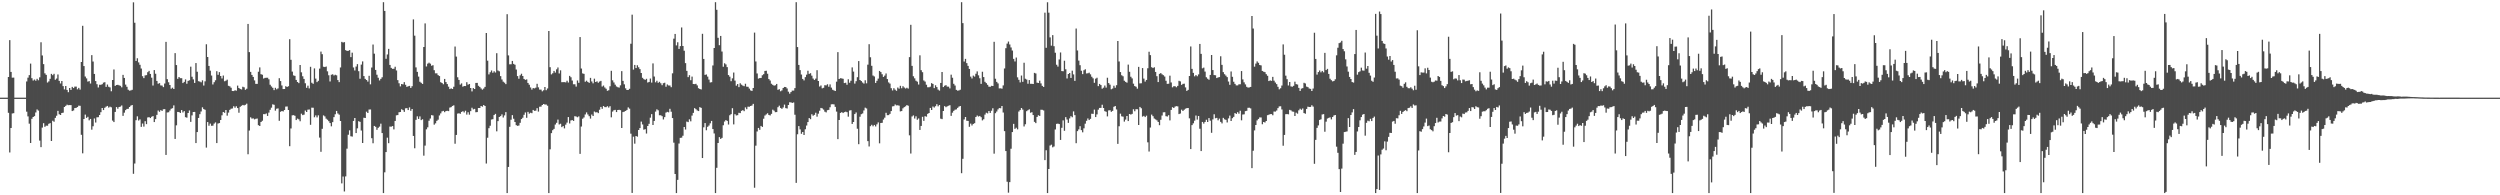 <?xml version="1.0" encoding="UTF-8"?>
<svg xmlns="http://www.w3.org/2000/svg" width="1920" height="150">
  <path d="M0 74.999h1v1.000H0zM1 74.998h1v1.000H1zM2 74.999h1v1.000H2zM3 74.998h1v1.000H3zM4 74.999h1v1.000H4zM5 74.999h1v1.000H5zM6 59.111h1v27.514H6zM7 30.842h1v86.228H7zM8 55.238h1v43.063H8zM9 59.632h1v27.494H9zM10 59.573h1v27.379H10zM11 75.000h1v1.000H11zM12 75.000h1v1.000H12zM13 75.000h1v1.000H13zM14 75.000h1v1.000H14zM15 75.000h1v1.000H15zM16 75.000h1v1.000H16zM17 75.000h1v1.000H17zM18 75.000h1v1.000H18zM19 75.000h1v1.000H19zM20 62.547h1v23.234H20zM21 59.653h1v29.736H21zM22 57.704h1v37.255H22zM23 48.838h1v60.971H23zM24 60.051h1v31.169H24zM25 61.834h1v28.014H25zM26 61.074h1v28.129H26zM27 62.015h1v24.368H27zM28 60.526h1v23.539H28zM29 61.658h1v23.293H29zM30 59.385h1v48.578H30zM31 32.440h1v80.565H31zM32 42.599h1v55.419H32zM33 49.260h1v45.350H33zM34 56.298h1v41.106H34zM35 57.510h1v38.995H35zM36 63.395h1v33.163H36zM37 62.517h1v32.558H37zM38 60.497h1v34.057H38zM39 56.732h1v51.545H39zM40 57.749h1v34.958H40zM41 56.665h1v36.828H41zM42 61.244h1v29.285H42zM43 60.330h1v28.552H43zM44 57.213h1v27.957H44zM45 62.119h1v25.656H45zM46 64.082h1v24.232H46zM47 62.202h1v24.572H47zM48 66.139h1v20.399H48zM49 68.662h1v13.518H49zM50 66.054h1v15.264H50zM51 69.063h1v11.308H51zM52 70.792h1v10.021H52zM53 67.597h1v13.111H53zM54 69.057h1v11.668H54zM55 66.719h1v18.588H55zM56 67.623h1v17.209H56zM57 66.529h1v16.452H57zM58 66.502h1v16.357H58zM59 68.605h1v13.644H59zM60 67.497h1v13.653H60zM61 68.795h1v12.452H61zM62 47.613h1v55.920H62zM63 19.838h1v97.902H63zM64 50.763h1v40.623H64zM65 58.798h1v29.232H65zM66 60.218h1v30.283H66zM67 62.646h1v27.047H67zM68 62.311h1v30.095H68zM69 64.139h1v27.190H69zM70 42.352h1v57.248H70zM71 47.258h1v49.704H71zM72 56.759h1v34.235H72zM73 62.243h1v31.876H73zM74 64.673h1v25.416H74zM75 67.175h1v22.839H75zM76 65.083h1v23.247H76zM77 65.102h1v21.043H77zM78 64.643h1v18.303H78zM79 63.459h1v21.064H79zM80 63.141h1v19.672H80zM81 66.696h1v15.217H81zM82 64.941h1v16.412H82zM83 66.614h1v16.036H83zM84 67.130h1v14.799H84zM85 70.096h1v12.337H85zM86 61.435h1v31.195H86zM87 53.362h1v40.402H87zM88 65.943h1v20.008H88zM89 65.278h1v16.951H89zM90 65.114h1v18.381H90zM91 65.557h1v16.605H91zM92 65.872h1v15.987H92zM93 67.064h1v13.947H93zM94 57.511h1v31.466H94zM95 59.858h1v26.671H95zM96 64.988h1v19.617H96zM97 66.642h1v17.025H97zM98 68.907h1v14.654H98zM99 69.658h1v12.519H99zM100 69.408h1v11.761H100zM101 68.961h1v11.677H101zM102 1.797h1v131.670H102zM103 17.461h1v108.112H103zM104 46.817h1v45.501H104zM105 44.768h1v44.589H105zM106 47.923h1v44.625H106zM107 49.766h1v41.923H107zM108 52.647h1v44.778H108zM109 58.497h1v36.366H109zM110 59.981h1v37.232H110zM111 57.885h1v35.219H111zM112 57.721h1v37.611H112zM113 55.442h1v34.748H113zM114 54.431h1v35.507H114zM115 56.805h1v33.865H115zM116 59.667h1v30.050H116zM117 65.668h1v23.472H117zM118 53.811h1v39.957H118zM119 56.623h1v34.889H119zM120 62.133h1v26.098H120zM121 64.320h1v20.553H121zM122 63.868h1v21.974H122zM123 65.566h1v19.020H123zM124 65.722h1v19.468H124zM125 66.918h1v16.987H125zM126 64.140h1v19.675H126zM127 32.171h1v86.799H127zM128 60.822h1v25.573H128zM129 63.170h1v23.027H129zM130 65.288h1v19.603H130zM131 68.121h1v15.401H131zM132 67.342h1v15.778H132zM133 68.350h1v12.606H133zM134 40.787h1v65.907H134zM135 49.965h1v46.312H135zM136 60.539h1v25.408H136zM137 59.137h1v26.914H137zM138 60.043h1v26.716H138zM139 60.056h1v24.466H139zM140 63.809h1v22.569H140zM141 62.874h1v22.489H141zM142 60.970h1v29.046H142zM143 64.296h1v26.078H143zM144 62.117h1v24.666H144zM145 61.623h1v23.215H145zM146 51.181h1v42.424H146zM147 58.914h1v29.700H147zM148 60.986h1v25.005H148zM149 63.710h1v22.229H149zM150 48.455h1v61.432H150zM151 55.074h1v46.367H151zM152 62.340h1v28.250H152zM153 62.684h1v25.030H153zM154 63.228h1v22.367H154zM155 61.694h1v20.736H155zM156 65.678h1v18.082H156zM157 62.473h1v21.854H157zM158 34.014h1v79.346H158zM159 43.778h1v49.970H159zM160 50.637h1v45.948H160zM161 54.282h1v40.657H161zM162 58.036h1v38.594H162zM163 64.846h1v31.667H163zM164 63.150h1v31.795H164zM165 61.625h1v32.352H165zM166 54.665h1v55.202H166zM167 57.470h1v37.381H167zM168 55.408h1v39.113H168zM169 58.377h1v33.791H169zM170 60.238h1v28.352H170zM171 57.989h1v28.025H171zM172 62.400h1v24.245H172zM173 61.955h1v22.523H173zM174 61.198h1v27.636H174zM175 65.888h1v20.582H175zM176 66.318h1v18.036H176zM177 67.388h1v16.131H177zM178 69.909h1v13.403H178zM179 69.953h1v11.656H179zM180 69.330h1v13.387H180zM181 69.656h1v11.959H181zM182 65.759h1v17.252H182zM183 67.574h1v19.028H183zM184 68.277h1v13.760H184zM185 68.690h1v12.569H185zM186 66.634h1v13.948H186zM187 67.059h1v13.905H187zM188 68.991h1v11.520H188zM189 68.154h1v11.473H189zM190 18.402h1v100.050H190zM191 40.025h1v60.246H191zM192 55.212h1v34.901H192zM193 57.548h1v33.520H193zM194 59.076h1v31.844H194zM195 61.740h1v29.976H195zM196 64.392h1v26.848H196zM197 64.398h1v26.652H197zM198 55.115h1v41.026H198zM199 51.739h1v45.031H199zM200 56.980h1v36.707H200zM201 57.413h1v35.286H201zM202 60.317h1v27.347H202zM203 59.815h1v27.868H203zM204 59.702h1v27.431H204zM205 59.718h1v29.296H205zM206 60.889h1v25.597H206zM207 65.053h1v19.252H207zM208 66.396h1v16.299H208zM209 67.455h1v12.656H209zM210 69.239h1v11.265H210zM211 67.431h1v17.546H211zM212 68.587h1v14.909H212zM213 67.900h1v15.369H213zM214 60.035h1v32.715H214zM215 62.261h1v23.600H215zM216 65.637h1v19.611H216zM217 68.378h1v17.246H217zM218 68.367h1v16.123H218zM219 66.185h1v15.707H219zM220 66.802h1v14.949H220zM221 66.192h1v18.280H221zM222 30.105h1v82.165H222zM223 45.914h1v52.749H223zM224 54.998h1v33.593H224zM225 57.925h1v30.477H225zM226 58.265h1v30.651H226zM227 61.403h1v30.815H227zM228 62.970h1v28.099H228zM229 63.868h1v27.778H229zM230 49.924h1v43.224H230zM231 55.569h1v31.722H231zM232 58.577h1v29.862H232zM233 60.610h1v27.471H233zM234 63.950h1v20.961H234zM235 67.416h1v18.607H235zM236 65.781h1v18.424H236zM237 67.873h1v16.179H237zM238 51.283h1v44.585H238zM239 63.521h1v19.182H239zM240 64.336h1v18.393H240zM241 52.534h1v37.552H241zM242 60.361h1v28.252H242zM243 63.102h1v27.051H243zM244 62.064h1v26.518H244zM245 52.679h1v52.973H245zM246 39.647h1v76.925H246zM247 41.626h1v57.282H247zM248 51.264h1v37.376H248zM249 51.532h1v37.843H249zM250 51.102h1v40.024H250zM251 54.786h1v37.170H251zM252 57.796h1v35.282H252zM253 62.580h1v31.923H253zM254 57.393h1v39.605H254zM255 57.034h1v36.754H255zM256 57.946h1v32.000H256zM257 57.411h1v30.320H257zM258 57.864h1v27.345H258zM259 61.512h1v25.637H259zM260 63.058h1v24.995H260zM261 51.823h1v41.111H261zM262 32.169h1v108.665H262zM263 32.644h1v102.959H263zM264 32.333h1v114.734H264zM265 38.489h1v97.010H265zM266 39.128h1v75.026H266zM267 39.031h1v64.464H267zM268 38.517h1v61.595H268zM269 43.896h1v60.781H269zM270 40.469h1v64.433H270zM271 51.805h1v41.053H271zM272 54.137h1v36.495H272zM273 51.124h1v51.057H273zM274 49.249h1v49.298H274zM275 54.696h1v38.366H275zM276 60.466h1v33.122H276zM277 49.615h1v50.632H277zM278 47.144h1v62.658H278zM279 58.402h1v32.033H279zM280 60.567h1v30.066H280zM281 61.451h1v24.327H281zM282 62.660h1v24.117H282zM283 58.229h1v25.913H283zM284 64.748h1v19.310H284zM285 51.840h1v54.292H285zM286 34.224h1v75.806H286zM287 41.219h1v55.504H287zM288 53.706h1v43.655H288zM289 57.385h1v42.325H289zM290 59.703h1v38.425H290zM291 61.780h1v35.459H291zM292 60.564h1v34.400H292zM293 59.346h1v42.855H293zM294 1.710h1v146.577H294zM295 8.374h1v123.978H295zM296 45.179h1v71.622H296zM297 41.829h1v63.887H297zM298 37.523h1v72.461H298zM299 49.858h1v47.351H299zM300 52.109h1v45.166H300zM301 52.885h1v43.936H301zM302 52.767h1v46.629H302zM303 51.259h1v41.627H303zM304 54.124h1v34.452H304zM305 61.564h1v26.783H305zM306 63.973h1v22.246H306zM307 66.353h1v19.683H307zM308 64.513h1v19.428H308zM309 64.808h1v19.797H309zM310 63.093h1v22.816H310zM311 65.102h1v18.110H311zM312 66.695h1v16.363H312zM313 66.258h1v18.277H313zM314 65.963h1v16.515H314zM315 67.543h1v17.542H315zM316 66.177h1v17.514H316zM317 14.901h1v89.486H317zM318 27.376h1v86.469H318zM319 51.744h1v40.302H319zM320 55.201h1v34.168H320zM321 58.853h1v32.476H321zM322 62.753h1v26.659H322zM323 63.584h1v28.656H323zM324 64.474h1v27.099H324zM325 36.073h1v83.466H325zM326 17.949h1v93.887H326zM327 51.047h1v48.283H327zM328 48.891h1v48.900H328zM329 48.151h1v44.573H329zM330 48.918h1v42.104H330zM331 50.488h1v37.912H331zM332 50.090h1v38.583H332zM333 53.936h1v41.809H333zM334 56.326h1v38.418H334zM335 56.308h1v36.522H335zM336 57.701h1v34.188H336zM337 58.436h1v30.226H337zM338 63.107h1v23.992H338zM339 63.721h1v21.830H339zM340 64.707h1v20.442H340zM341 60.600h1v25.561H341zM342 63.003h1v22.308H342zM343 64.562h1v20.545H343zM344 66.582h1v18.793H344zM345 68.415h1v14.215H345zM346 67.836h1v14.423H346zM347 68.356h1v12.990H347zM348 66.604h1v14.269H348zM349 35.722h1v74.645H349zM350 43.459h1v60.148H350zM351 59.317h1v27.953H351zM352 61.409h1v25.598H352zM353 64.981h1v22.436H353zM354 64.053h1v21.912H354zM355 66.566h1v18.812H355zM356 66.045h1v20.305H356zM357 66.077h1v18.946H357zM358 63.107h1v24.903H358zM359 65.028h1v21.174H359zM360 64.535h1v23.522H360zM361 67.570h1v17.794H361zM362 70.215h1v12.501H362zM363 67.633h1v16.405H363zM364 68.331h1v15.266H364zM365 63.705h1v22.492H365zM366 63.653h1v22.419H366zM367 65.911h1v17.018H367zM368 66.744h1v16.188H368zM369 67.951h1v13.467H369zM370 68.868h1v13.054H370zM371 68.008h1v12.623H371zM372 66.728h1v14.700H372zM373 25.331h1v100.240H373zM374 46.586h1v59.182H374zM375 57.122h1v41.338H375zM376 55.512h1v41.047H376zM377 54.137h1v37.680H377zM378 55.861h1v35.700H378zM379 54.727h1v33.644H379zM380 55.708h1v31.736H380zM381 40.857h1v59.993H381zM382 54.180h1v38.871H382zM383 54.783h1v35.028H383zM384 58.481h1v30.711H384zM385 61.021h1v26.840H385zM386 62.701h1v27.549H386zM387 63.480h1v25.124H387zM388 64.602h1v21.526H388zM389 10.890h1v137.402H389zM390 42.555h1v85.628H390zM391 49.426h1v47.949H391zM392 49.343h1v42.602H392zM393 46.791h1v41.634H393zM394 49.035h1v42.133H394zM395 49.714h1v44.004H395zM396 53.404h1v42.757H396zM397 58.432h1v38.230H397zM398 60.479h1v35.949H398zM399 57.831h1v36.501H399zM400 56.646h1v34.774H400zM401 58.361h1v32.064H401zM402 60.615h1v27.537H402zM403 61.350h1v25.029H403zM404 60.958h1v29.519H404zM405 63.672h1v22.247H405zM406 65.055h1v22.240H406zM407 67.151h1v19.411H407zM408 68.817h1v18.137H408zM409 67.647h1v16.770H409zM410 67.902h1v17.262H410zM411 67.311h1v17.687H411zM412 64.354h1v18.724H412zM413 67.095h1v18.629H413zM414 68.824h1v13.136H414zM415 68.808h1v13.057H415zM416 70.151h1v10.498H416zM417 69.303h1v10.570H417zM418 66.799h1v13.478H418zM419 69.286h1v11.018H419zM420 67.926h1v13.281H420zM421 23.805h1v124.488H421zM422 51.590h1v63.113H422zM423 57.150h1v45.116H423zM424 56.276h1v43.708H424zM425 54.466h1v44.493H425zM426 55.770h1v39.891H426zM427 53.236h1v41.092H427zM428 51.804h1v40.043H428zM429 56.413h1v39.187H429zM430 54.007h1v41.030H430zM431 63.113h1v34.519H431zM432 63.088h1v33.718H432zM433 63.064h1v35.539H433zM434 63.280h1v32.488H434zM435 62.001h1v32.149H435zM436 63.408h1v26.483H436zM437 58.285h1v36.517H437zM438 59.361h1v33.158H438zM439 61.845h1v30.354H439zM440 64.693h1v28.193H440zM441 64.738h1v24.499H441zM442 66.531h1v22.985H442zM443 61.817h1v28.267H443zM444 63.602h1v25.802H444zM445 28.486h1v89.705H445zM446 52.659h1v44.517H446zM447 56.372h1v34.836H447zM448 56.712h1v33.505H448zM449 62.788h1v25.147H449zM450 61.953h1v24.366H450zM451 62.935h1v24.965H451zM452 63.621h1v25.638H452zM453 59.795h1v31.273H453zM454 62.547h1v25.438H454zM455 63.978h1v25.108H455zM456 60.405h1v25.268H456zM457 62.991h1v23.334H457zM458 62.455h1v23.730H458zM459 63.533h1v23.334H459zM460 62.612h1v21.679H460zM461 62.130h1v20.011H461zM462 66.432h1v17.134H462zM463 65.686h1v15.748H463zM464 67.188h1v15.105H464zM465 68.168h1v14.164H465zM466 69.745h1v11.798H466zM467 69.328h1v13.289H467zM468 66.258h1v15.289H468zM469 54.398h1v35.725H469zM470 61.690h1v24.010H470zM471 63.345h1v21.347H471zM472 65.012h1v19.357H472zM473 66.416h1v19.647H473zM474 66.964h1v17.529H474zM475 67.258h1v17.086H475zM476 65.557h1v19.091H476zM477 54.619h1v43.685H477zM478 62.107h1v23.953H478zM479 64.789h1v20.900H479zM480 67.827h1v17.362H480zM481 69.134h1v15.272H481zM482 69.078h1v13.397H482zM483 68.211h1v15.238H483zM484 33.574h1v69.100H484zM485 11.251h1v136.902H485zM486 53.462h1v51.473H486zM487 49.867h1v60.487H487zM488 52.280h1v52.165H488zM489 50.141h1v54.830H489zM490 51.666h1v48.171H490zM491 53.102h1v45.260H491zM492 56.069h1v37.329H492zM493 59.746h1v35.839H493zM494 60.790h1v38.785H494zM495 61.314h1v37.913H495zM496 60.507h1v42.029H496zM497 63.375h1v33.377H497zM498 62.940h1v32.133H498zM499 60.298h1v30.082H499zM500 63.423h1v24.243H500zM501 48.667h1v47.356H501zM502 58.768h1v34.128H502zM503 63.255h1v22.433H503zM504 62.006h1v21.951H504zM505 63.570h1v21.187H505zM506 62.844h1v25.661H506zM507 63.948h1v24.585H507zM508 65.439h1v23.798H508zM509 63.907h1v27.859H509zM510 63.552h1v26.415H510zM511 66.599h1v19.873H511zM512 64.886h1v21.007H512zM513 65.615h1v20.680H513zM514 65.680h1v17.893H514zM515 66.953h1v18.874H515zM516 56.325h1v34.372H516zM517 29.689h1v79.873H517zM518 26.041h1v107.610H518zM519 34.871h1v113.413H519zM520 32.483h1v105.632H520zM521 37.595h1v72.624H521zM522 35.422h1v70.477H522zM523 21.106h1v84.644H523zM524 35.347h1v68.890H524zM525 38.987h1v58.573H525zM526 48.493h1v50.978H526zM527 54.436h1v38.936H527zM528 59.230h1v34.577H528zM529 57.749h1v33.898H529zM530 61.585h1v31.574H530zM531 58.805h1v29.984H531zM532 64.520h1v22.147H532zM533 64.636h1v18.387H533zM534 64.367h1v19.489H534zM535 65.596h1v19.231H535zM536 67.729h1v17.581H536zM537 68.332h1v13.957H537zM538 68.707h1v14.132H538zM539 25.958h1v95.411H539zM540 45.260h1v52.545H540zM541 57.515h1v36.988H541zM542 57.214h1v42.820H542zM543 58.811h1v38.577H543zM544 61.113h1v35.301H544zM545 63.348h1v31.389H545zM546 63.110h1v29.778H546zM547 50.259h1v48.856H547zM548 36.850h1v65.660H548zM549 1.708h1v146.572H549zM550 7.550h1v121.336H550zM551 29.020h1v80.799H551zM552 34.713h1v70.627H552zM553 27.582h1v79.138H553zM554 39.583h1v66.297H554zM555 51.228h1v44.978H555zM556 48.607h1v44.744H556zM557 49.440h1v42.776H557zM558 51.542h1v41.316H558zM559 57.638h1v38.015H559zM560 58.867h1v29.675H560zM561 62.367h1v25.286H561zM562 60.161h1v22.916H562zM563 55.702h1v39.826H563zM564 61.895h1v25.825H564zM565 65.799h1v22.854H565zM566 64.544h1v23.923H566zM567 66.924h1v19.720H567zM568 63.955h1v22.922H568zM569 65.038h1v20.100H569zM570 65.751h1v18.842H570zM571 66.205h1v19.208H571zM572 64.299h1v18.185H572zM573 66.553h1v17.328H573zM574 66.639h1v15.272H574zM575 68.046h1v13.916H575zM576 69.438h1v11.952H576zM577 69.827h1v11.247H577zM578 67.578h1v12.175H578zM579 25.041h1v119.137H579zM580 47.191h1v64.705H580zM581 56.414h1v44.556H581zM582 60.361h1v37.901H582zM583 59.962h1v39.739H583zM584 59.834h1v36.867H584zM585 57.816h1v39.658H585zM586 57.002h1v34.162H586zM587 54.473h1v34.279H587zM588 54.321h1v33.544H588zM589 56.629h1v30.375H589zM590 60.724h1v27.553H590zM591 61.849h1v26.815H591zM592 64.300h1v23.167H592zM593 65.171h1v19.067H593zM594 65.798h1v19.193H594zM595 65.486h1v20.694H595zM596 64.454h1v21.602H596zM597 68.949h1v13.374H597zM598 68.513h1v12.652H598zM599 70.097h1v12.794H599zM600 69.406h1v14.192H600zM601 67.581h1v14.931H601zM602 66.742h1v13.572H602zM603 66.870h1v16.193H603zM604 67.954h1v15.405H604zM605 70.426h1v10.229H605zM606 71.944h1v6.574H606zM607 70.728h1v7.890H607zM608 69.601h1v9.472H608zM609 69.557h1v9.142H609zM610 67.664h1v20.470H610zM611 1.713h1v138.754H611zM612 36.160h1v66.961H612zM613 49.883h1v46.961H613zM614 53.837h1v45.526H614zM615 57.268h1v45.485H615zM616 60.618h1v40.744H616zM617 61.760h1v41.914H617zM618 59.237h1v40.019H618zM619 57.354h1v39.051H619zM620 54.311h1v39.454H620zM621 56.733h1v33.930H621zM622 56.200h1v35.325H622zM623 58.101h1v29.669H623zM624 60.321h1v28.574H624zM625 61.380h1v26.817H625zM626 60.347h1v26.215H626zM627 53.924h1v35.673H627zM628 62.186h1v25.090H628zM629 66.474h1v18.548H629zM630 65.636h1v17.235H630zM631 67.832h1v15.426H631zM632 67.407h1v16.784H632zM633 65.414h1v20.348H633zM634 65.577h1v20.730H634zM635 64.735h1v19.916H635zM636 66.624h1v17.759H636zM637 64.814h1v17.584H637zM638 67.286h1v12.837H638zM639 68.907h1v11.141H639zM640 69.418h1v10.736H640zM641 69.912h1v12.163H641zM642 62.740h1v22.952H642zM643 40.048h1v66.830H643zM644 60.697h1v31.462H644zM645 60.082h1v26.667H645zM646 60.191h1v25.919H646zM647 60.515h1v26.311H647zM648 63.778h1v22.350H648zM649 63.564h1v22.197H649zM650 65.092h1v21.088H650zM651 60.862h1v28.730H651zM652 63.517h1v21.378H652zM653 62.010h1v22.642H653zM654 51.756h1v43.434H654zM655 54.989h1v38.693H655zM656 64.206h1v23.414H656zM657 62.345h1v24.043H657zM658 59.273h1v39.604H658zM659 46.924h1v63.803H659zM660 61.454h1v28.187H660zM661 62.283h1v25.440H661zM662 63.364h1v23.759H662zM663 64.186h1v20.671H663zM664 61.627h1v21.076H664zM665 64.013h1v19.283H665zM666 49.689h1v58.696H666zM667 33.929h1v78.568H667zM668 43.958h1v52.979H668zM669 50.545h1v45.301H669zM670 58.025h1v39.015H670zM671 58.742h1v37.230H671zM672 63.679h1v33.432H672zM673 62.078h1v33.425H673zM674 60.341h1v33.670H674zM675 54.481h1v55.592H675zM676 55.353h1v39.118H676zM677 57.053h1v37.233H677zM678 59.106h1v32.699H678zM679 58.045h1v32.348H679zM680 56.440h1v30.202H680zM681 60.725h1v27.729H681zM682 63.304h1v25.109H682zM683 64.230h1v23.213H683zM684 67.758h1v17.557H684zM685 69.494h1v12.245H685zM686 67.745h1v13.777H686zM687 68.888h1v11.316H687zM688 69.719h1v11.235H688zM689 67.251h1v13.579H689zM690 68.116h1v13.022H690zM691 65.915h1v19.633H691zM692 67.771h1v17.520H692zM693 66.215h1v16.984H693zM694 67.217h1v15.052H694zM695 68.002h1v13.664H695zM696 67.365h1v13.350H696zM697 68.070h1v13.117H697zM698 43.879h1v60.046H698zM699 19.059h1v98.881H699zM700 50.608h1v38.819H700zM701 58.594h1v30.016H701zM702 60.136h1v30.901H702zM703 61.982h1v27.356H703zM704 62.713h1v29.240H704zM705 64.901h1v26.083H705zM706 42.491h1v57.302H706zM707 53.921h1v42.778H707zM708 55.424h1v34.267H708zM709 61.804h1v30.999H709zM710 62.689h1v26.570H710zM711 65.058h1v24.555H711zM712 67.002h1v20.453H712zM713 67.014h1v19.781H713zM714 66.545h1v16.339H714zM715 63.859h1v20.643H715zM716 64.485h1v17.355H716zM717 67.669h1v14.917H717zM718 65.507h1v16.066H718zM719 66.888h1v13.114H719zM720 68.800h1v12.871H720zM721 69.572h1v11.067H721zM722 63.707h1v27.452H722zM723 55.310h1v36.204H723zM724 66.860h1v18.403H724zM725 65.845h1v15.672H725zM726 65.382h1v16.963H726zM727 66.516h1v15.152H727zM728 66.555h1v14.625H728zM729 67.878h1v12.919H729zM730 57.339h1v31.643H730zM731 59.708h1v26.808H731zM732 64.347h1v20.824H732zM733 65.690h1v18.586H733zM734 69.020h1v15.012H734zM735 69.611h1v13.242H735zM736 69.442h1v12.427H736zM737 68.893h1v12.498H737zM738 1.714h1v131.281H738zM739 17.752h1v104.213H739zM740 47.249h1v44.485H740zM741 45.187h1v44.677H741zM742 48.473h1v44.238H742zM743 50.587h1v42.274H743zM744 52.952h1v44.408H744zM745 58.811h1v36.112H745zM746 60.249h1v36.112H746zM747 58.062h1v37.126H747zM748 58.813h1v35.803H748zM749 56.634h1v33.242H749zM750 54.835h1v33.884H750zM751 57.849h1v31.634H751zM752 60.128h1v28.928H752zM753 64.435h1v25.587H753zM754 55.092h1v37.366H754zM755 59.193h1v32.425H755zM756 62.832h1v25.162H756zM757 63.860h1v22.712H757zM758 65.130h1v21.967H758zM759 66.541h1v18.723H759zM760 66.638h1v20.082H760zM761 65.873h1v19.190H761zM762 66.025h1v17.110H762zM763 32.089h1v85.925H763zM764 60.456h1v26.469H764zM765 62.899h1v22.742H765zM766 64.025h1v19.983H766zM767 67.887h1v15.110H767zM768 67.835h1v15.315H768zM769 68.077h1v13.318H769zM770 65.571h1v20.868H770zM771 52.580h1v48.111H771zM772 37.037h1v78.998H772zM773 33.496h1v106.068H773zM774 31.909h1v116.047H774zM775 34.166h1v105.733H775zM776 36.450h1v77.755H776zM777 38.806h1v62.619H777zM778 45.217h1v49.926H778zM779 47.197h1v51.765H779zM780 44.203h1v53.890H780zM781 59.376h1v39.958H781zM782 61.272h1v24.389H782zM783 63.286h1v21.239H783zM784 58.030h1v24.896H784zM785 62.819h1v21.352H785zM786 48.190h1v48.940H786zM787 60.489h1v34.972H787zM788 61.065h1v24.351H788zM789 64.314h1v20.301H789zM790 61.514h1v22.459H790zM791 64.340h1v22.217H791zM792 64.366h1v21.786H792zM793 64.528h1v23.839H793zM794 55.973h1v37.624H794zM795 56.440h1v38.143H795zM796 63.479h1v26.301H796zM797 63.763h1v24.760H797zM798 61.976h1v27.078H798zM799 64.047h1v20.249H799zM800 65.955h1v18.351H800zM801 66.755h1v18.057H801zM802 9.726h1v113.273H802zM803 36.694h1v78.726H803zM804 1.718h1v146.556H804zM805 9.730h1v120.084H805zM806 28.717h1v83.057H806zM807 35.057h1v76.034H807zM808 26.959h1v86.171H808zM809 35.481h1v77.001H809zM810 40.503h1v58.924H810zM811 49.732h1v45.382H811zM812 51.140h1v43.803H812zM813 45.672h1v49.608H813zM814 40.276h1v67.198H814zM815 54.594h1v43.536H815zM816 54.720h1v37.765H816zM817 46.638h1v53.838H817zM818 53.189h1v36.791H818zM819 60.255h1v31.555H819zM820 56.831h1v37.537H820zM821 56.082h1v34.831H821zM822 59.878h1v29.341H822zM823 54.255h1v35.802H823zM824 57.146h1v28.402H824zM825 62.118h1v26.279H825zM826 21.899h1v88.056H826zM827 38.761h1v61.974H827zM828 46.530h1v52.830H828zM829 50.097h1v46.845H829zM830 54.304h1v45.626H830zM831 56.918h1v44.706H831zM832 53.954h1v44.580H832zM833 53.204h1v41.759H833zM834 56.414h1v36.364H834zM835 56.279h1v34.682H835zM836 55.810h1v36.404H836zM837 57.104h1v34.160H837zM838 58.909h1v28.415H838zM839 60.181h1v27.265H839zM840 63.615h1v20.546H840zM841 60.432h1v29.458H841zM842 59.684h1v28.189H842zM843 66.135h1v18.075H843zM844 64.436h1v18.453H844zM845 65.332h1v17.534H845zM846 68.083h1v12.366H846zM847 67.317h1v15.616H847zM848 65.695h1v19.681H848zM849 67.299h1v18.566H849zM850 59.720h1v29.686H850zM851 63.813h1v20.973H851zM852 65.037h1v19.613H852zM853 68.551h1v17.302H853zM854 67.977h1v17.173H854zM855 65.864h1v16.171H855zM856 67.385h1v14.022H856zM857 65.447h1v18.609H857zM858 31.466h1v79.022H858zM859 47.210h1v49.754H859zM860 55.322h1v31.987H860zM861 57.790h1v31.564H861zM862 58.564h1v31.045H862zM863 61.988h1v31.385H863zM864 62.885h1v28.972H864zM865 63.470h1v25.593H865zM866 49.605h1v43.388H866zM867 55.151h1v32.381H867zM868 58.921h1v29.091H868zM869 60.196h1v27.259H869zM870 64.278h1v19.620H870zM871 66.111h1v19.318H871zM872 66.636h1v17.235H872zM873 68.099h1v15.835H873zM874 51.356h1v44.630H874zM875 64.064h1v18.053H875zM876 63.932h1v19.210H876zM877 52.252h1v37.309H877zM878 60.390h1v28.579H878zM879 62.652h1v27.253H879zM880 61.380h1v27.450H880zM881 52.444h1v56.847H881zM882 39.732h1v76.661H882zM883 42.351h1v55.616H883zM884 51.628h1v36.391H884zM885 52.272h1v36.986H885zM886 51.658h1v39.374H886zM887 55.233h1v36.455H887zM888 58.508h1v33.922H888zM889 63.038h1v30.611H889zM890 56.741h1v39.406H890zM891 56.094h1v35.930H891zM892 57.080h1v31.631H892zM893 57.732h1v28.547H893zM894 58.778h1v27.398H894zM895 62.009h1v27.218H895zM896 64.415h1v25.080H896zM897 64.312h1v24.169H897zM898 58.112h1v34.340H898zM899 63.317h1v21.094H899zM900 67.073h1v15.251H900zM901 66.226h1v16.717H901zM902 66.251h1v15.613H902zM903 67.041h1v14.470H903zM904 65.933h1v15.788H904zM905 62.071h1v25.558H905zM906 62.526h1v24.662H906zM907 65.180h1v19.042H907zM908 64.420h1v20.812H908zM909 64.253h1v20.024H909zM910 67.131h1v16.343H910zM911 69.861h1v13.186H911zM912 69.034h1v13.924H912zM913 58.345h1v32.540H913zM914 35.683h1v78.791H914zM915 52.887h1v43.214H915zM916 55.967h1v38.774H916zM917 58.633h1v34.064H917zM918 57.634h1v31.078H918zM919 58.572h1v33.271H919zM920 57.156h1v31.954H920zM921 33.723h1v65.142H921zM922 41.346h1v74.672H922zM923 52.492h1v41.175H923zM924 51.935h1v42.985H924zM925 55.006h1v38.655H925zM926 59.343h1v32.630H926zM927 60.455h1v33.260H927zM928 61.235h1v29.421H928zM929 57.527h1v35.168H929zM930 42.265h1v59.720H930zM931 53.796h1v37.905H931zM932 57.650h1v30.124H932zM933 57.800h1v33.034H933zM934 59.933h1v30.597H934zM935 59.432h1v32.975H935zM936 59.212h1v31.857H936zM937 43.206h1v50.398H937zM938 49.835h1v44.944H938zM939 55.402h1v35.144H939zM940 56.989h1v34.676H940zM941 58.087h1v33.958H941zM942 59.242h1v34.827H942zM943 62.642h1v28.281H943zM944 65.113h1v23.673H944zM945 54.894h1v38.019H945zM946 58.971h1v31.823H946zM947 62.780h1v26.956H947zM948 64.401h1v22.441H948zM949 65.590h1v21.935H949zM950 65.595h1v20.558H950zM951 64.775h1v22.529H951zM952 64.716h1v20.314H952zM953 54.583h1v37.832H953zM954 60.979h1v27.003H954zM955 63.236h1v24.590H955zM956 64.835h1v20.499H956zM957 66.655h1v18.428H957zM958 67.287h1v15.508H958zM959 67.109h1v15.612H959zM960 66.781h1v16.483H960zM961 12.289h1v116.825H961zM962 21.920h1v93.835H962zM963 51.217h1v48.923H963zM964 48.844h1v47.142H964zM965 47.153h1v45.303H965zM966 48.253h1v43.080H966zM967 49.944h1v40.238H967zM968 50.217h1v40.012H968zM969 54.455h1v40.977H969zM970 55.034h1v38.675H970zM971 55.388h1v38.712H971zM972 56.987h1v35.921H972zM973 58.238h1v30.233H973zM974 62.275h1v25.864H974zM975 61.730h1v25.920H975zM976 62.092h1v25.501H976zM977 59.056h1v29.447H977zM978 61.958h1v23.694H978zM979 63.392h1v22.311H979zM980 64.637h1v20.250H980zM981 66.661h1v16.393H981zM982 68.605h1v13.096H982zM983 67.810h1v13.804H983zM984 65.686h1v18.387H984zM985 34.103h1v77.842H985zM986 42.061h1v61.547H986zM987 58.118h1v29.565H987zM988 60.837h1v26.755H988zM989 65.659h1v22.131H989zM990 62.991h1v21.380H990zM991 66.342h1v18.425H991zM992 66.635h1v19.038H992zM993 65.918h1v19.894H993zM994 62.707h1v26.406H994zM995 64.610h1v21.935H995zM996 64.913h1v22.384H996zM997 67.499h1v17.215H997zM998 69.837h1v13.657H998zM999 68.021h1v16.325H999zM1000 67.703h1v15.607H1000zM1001 63.604h1v23.251H1001zM1002 64.083h1v23.266H1002zM1003 66.503h1v17.181H1003zM1004 66.926h1v14.983H1004zM1005 67.997h1v14.189H1005zM1006 68.258h1v13.842H1006zM1007 69.869h1v10.998H1007zM1008 68.014h1v13.869H1008zM1009 25.163h1v100.627H1009zM1010 45.267h1v62.161H1010zM1011 57.300h1v40.878H1011zM1012 55.349h1v40.932H1012zM1013 54.092h1v38.023H1013zM1014 55.536h1v36.096H1014zM1015 54.480h1v33.414H1015zM1016 55.538h1v32.116H1016zM1017 40.595h1v60.563H1017zM1018 53.827h1v39.609H1018zM1019 52.910h1v38.135H1019zM1020 56.766h1v33.757H1020zM1021 60.477h1v29.656H1021zM1022 61.571h1v30.134H1022zM1023 62.521h1v27.319H1023zM1024 62.157h1v26.495H1024zM1025 60.855h1v27.454H1025zM1026 42.472h1v70.187H1026zM1027 36.681h1v80.674H1027zM1028 33.122h1v96.796H1028zM1029 32.623h1v114.846H1029zM1030 31.339h1v98.148H1030zM1031 37.707h1v72.654H1031zM1032 39.378h1v62.069H1032zM1033 45.558h1v55.673H1033zM1034 51.043h1v49.865H1034zM1035 55.045h1v35.668H1035zM1036 59.077h1v38.444H1036zM1037 60.660h1v27.675H1037zM1038 63.037h1v23.301H1038zM1039 63.416h1v20.377H1039zM1040 41.539h1v77.379H1040zM1041 22.997h1v93.675H1041zM1042 57.355h1v43.594H1042zM1043 55.418h1v42.118H1043zM1044 54.790h1v37.647H1044zM1045 51.952h1v37.935H1045zM1046 54.099h1v33.974H1046zM1047 54.294h1v33.259H1047zM1048 40.335h1v63.848H1048zM1049 52.734h1v41.602H1049zM1050 50.707h1v41.979H1050zM1051 55.899h1v37.237H1051zM1052 58.052h1v33.191H1052zM1053 62.002h1v30.971H1053zM1054 62.837h1v27.731H1054zM1055 59.572h1v29.968H1055zM1056 10.640h1v137.630H1056zM1057 27.397h1v117.823H1057zM1058 37.242h1v82.210H1058zM1059 8.865h1v137.009H1059zM1060 10.821h1v107.744H1060zM1061 31.440h1v83.556H1061zM1062 33.350h1v80.732H1062zM1063 33.740h1v74.828H1063zM1064 37.198h1v78.206H1064zM1065 43.437h1v65.308H1065zM1066 45.833h1v59.283H1066zM1067 43.021h1v58.949H1067zM1068 47.259h1v54.895H1068zM1069 46.140h1v47.252H1069zM1070 49.855h1v43.025H1070zM1071 55.116h1v39.910H1071zM1072 60.272h1v30.494H1072zM1073 60.138h1v30.813H1073zM1074 61.132h1v27.415H1074zM1075 65.803h1v19.272H1075zM1076 66.205h1v21.286H1076zM1077 67.374h1v18.616H1077zM1078 64.374h1v20.757H1078zM1079 63.212h1v21.364H1079zM1080 66.660h1v18.735H1080zM1081 67.736h1v15.264H1081zM1082 67.794h1v14.963H1082zM1083 67.045h1v14.599H1083zM1084 68.079h1v14.801H1084zM1085 69.344h1v10.907H1085zM1086 65.853h1v15.216H1086zM1087 68.912h1v11.995H1087zM1088 23.221h1v125.070H1088zM1089 50.953h1v64.629H1089zM1090 57.663h1v43.123H1090zM1091 55.569h1v45.626H1091zM1092 55.747h1v43.423H1092zM1093 55.758h1v41.346H1093zM1094 52.462h1v41.712H1094zM1095 56.348h1v34.735H1095zM1096 51.996h1v44.861H1096zM1097 53.739h1v42.679H1097zM1098 59.602h1v39.660H1098zM1099 62.782h1v37.146H1099zM1100 63.195h1v37.683H1100zM1101 62.746h1v34.172H1101zM1102 61.784h1v32.751H1102zM1103 61.940h1v28.551H1103zM1104 58.388h1v35.645H1104zM1105 59.079h1v34.322H1105zM1106 62.126h1v31.204H1106zM1107 65.475h1v25.473H1107zM1108 66.141h1v22.966H1108zM1109 67.612h1v21.996H1109zM1110 66.292h1v21.247H1110zM1111 64.635h1v23.385H1111zM1112 28.230h1v88.730H1112zM1113 45.216h1v56.921H1113zM1114 55.180h1v39.228H1114zM1115 54.765h1v39.060H1115zM1116 60.868h1v29.116H1116zM1117 60.231h1v26.588H1117zM1118 60.387h1v28.392H1118zM1119 61.744h1v26.699H1119zM1120 57.632h1v35.411H1120zM1121 61.623h1v27.869H1121zM1122 63.811h1v26.310H1122zM1123 61.064h1v26.201H1123zM1124 61.181h1v26.399H1124zM1125 62.460h1v23.956H1125zM1126 62.170h1v24.082H1126zM1127 61.957h1v23.200H1127zM1128 61.655h1v21.329H1128zM1129 64.703h1v20.576H1129zM1130 64.501h1v17.787H1130zM1131 66.937h1v15.547H1131zM1132 68.883h1v14.816H1132zM1133 70.075h1v11.551H1133zM1134 69.426h1v12.920H1134zM1135 69.787h1v12.755H1135zM1136 55.514h1v35.675H1136zM1137 62.080h1v27.149H1137zM1138 64.213h1v21.559H1138zM1139 65.534h1v19.910H1139zM1140 67.261h1v18.196H1140zM1141 68.640h1v15.975H1141zM1142 67.342h1v16.210H1142zM1143 67.310h1v15.762H1143zM1144 55.070h1v42.490H1144zM1145 61.062h1v28.724H1145zM1146 65.407h1v20.456H1146zM1147 64.703h1v18.279H1147zM1148 68.728h1v15.759H1148zM1149 69.088h1v13.034H1149zM1150 67.736h1v14.799H1150zM1151 66.899h1v14.097H1151zM1152 10.391h1v137.779H1152zM1153 31.159h1v94.613H1153zM1154 55.758h1v54.528H1154zM1155 50.781h1v55.729H1155zM1156 50.285h1v54.054H1156zM1157 52.739h1v53.261H1157zM1158 51.743h1v46.601H1158zM1159 52.304h1v41.183H1159zM1160 54.757h1v38.554H1160zM1161 60.654h1v34.931H1161zM1162 60.432h1v39.169H1162zM1163 61.171h1v41.494H1163zM1164 61.749h1v34.738H1164zM1165 62.843h1v33.770H1165zM1166 60.765h1v34.755H1166zM1167 58.448h1v30.979H1167zM1168 54.020h1v39.049H1168zM1169 50.357h1v46.662H1169zM1170 59.363h1v26.813H1170zM1171 63.684h1v23.839H1171zM1172 62.336h1v24.377H1172zM1173 63.189h1v23.266H1173zM1174 65.735h1v19.911H1174zM1175 63.894h1v18.695H1175zM1176 63.480h1v26.917H1176zM1177 61.157h1v31.112H1177zM1178 65.268h1v21.036H1178zM1179 64.756h1v21.155H1179zM1180 64.158h1v23.353H1180zM1181 65.222h1v20.521H1181zM1182 65.720h1v15.541H1182zM1183 65.628h1v18.622H1183zM1184 41.759h1v66.084H1184zM1185 39.742h1v65.225H1185zM1186 64.764h1v17.828H1186zM1187 62.480h1v23.578H1187zM1188 62.727h1v23.300H1188zM1189 62.164h1v21.898H1189zM1190 64.862h1v19.408H1190zM1191 66.581h1v18.621H1191zM1192 61.940h1v26.509H1192zM1193 64.214h1v23.931H1193zM1194 61.880h1v23.333H1194zM1195 62.046h1v22.679H1195zM1196 52.037h1v43.765H1196zM1197 59.283h1v31.012H1197zM1198 64.527h1v22.632H1198zM1199 62.570h1v23.259H1199zM1200 47.466h1v63.707H1200zM1201 53.909h1v47.275H1201zM1202 62.159h1v27.764H1202zM1203 62.874h1v24.776H1203zM1204 63.624h1v21.271H1204zM1205 61.657h1v22.003H1205zM1206 64.879h1v18.531H1206zM1207 64.459h1v18.193H1207zM1208 33.669h1v78.990H1208zM1209 34.348h1v63.441H1209zM1210 49.940h1v46.516H1210zM1211 53.269h1v41.736H1211zM1212 57.972h1v38.847H1212zM1213 59.805h1v36.310H1213zM1214 63.050h1v33.558H1214zM1215 61.788h1v32.682H1215zM1216 56.228h1v52.901H1216zM1217 56.571h1v40.012H1217zM1218 57.788h1v35.024H1218zM1219 59.860h1v32.046H1219zM1220 61.493h1v27.690H1220zM1221 58.739h1v27.506H1221zM1222 62.982h1v22.790H1222zM1223 62.276h1v22.268H1223zM1224 63.885h1v25.122H1224zM1225 60.339h1v26.390H1225zM1226 65.838h1v16.834H1226zM1227 65.715h1v15.755H1227zM1228 69.958h1v11.558H1228zM1229 68.507h1v12.531H1229zM1230 69.976h1v11.248H1230zM1231 67.768h1v13.088H1231zM1232 66.280h1v16.272H1232zM1233 65.409h1v21.141H1233zM1234 67.356h1v16.016H1234zM1235 66.312h1v17.214H1235zM1236 66.501h1v15.871H1236zM1237 67.745h1v14.552H1237zM1238 69.364h1v12.483H1238zM1239 68.411h1v13.069H1239zM1240 18.840h1v99.088H1240zM1241 38.637h1v61.550H1241zM1242 55.685h1v34.216H1242zM1243 57.970h1v29.794H1243zM1244 60.164h1v30.676H1244zM1245 62.362h1v29.836H1245zM1246 62.838h1v28.017H1246zM1247 64.297h1v27.102H1247zM1248 17.976h1v101.897H1248zM1249 42.548h1v66.367H1249zM1250 50.430h1v48.979H1250zM1251 50.154h1v46.404H1251zM1252 48.860h1v43.019H1252zM1253 51.858h1v37.443H1253zM1254 49.381h1v41.264H1254zM1255 50.684h1v38.873H1255zM1256 53.537h1v42.124H1256zM1257 55.486h1v37.167H1257zM1258 55.740h1v36.971H1258zM1259 58.275h1v32.673H1259zM1260 62.790h1v24.931H1260zM1261 63.490h1v23.055H1261zM1262 63.336h1v23.076H1262zM1263 65.470h1v19.731H1263zM1264 61.213h1v25.471H1264zM1265 63.330h1v21.750H1265zM1266 64.487h1v21.036H1266zM1267 66.371h1v18.648H1267zM1268 68.605h1v13.400H1268zM1269 68.545h1v12.881H1269zM1270 67.317h1v13.283H1270zM1271 66.171h1v16.138H1271zM1272 35.488h1v74.323H1272zM1273 43.341h1v58.637H1273zM1274 58.355h1v29.824H1274zM1275 61.523h1v26.292H1275zM1276 65.566h1v21.722H1276zM1277 63.976h1v21.302H1277zM1278 66.612h1v18.342H1278zM1279 68.279h1v16.926H1279zM1280 65.438h1v19.838H1280zM1281 50.067h1v67.829H1281zM1282 29.234h1v91.887H1282zM1283 33.696h1v99.854H1283zM1284 30.453h1v117.819H1284zM1285 39.170h1v93.364H1285zM1286 35.853h1v74.368H1286zM1287 35.753h1v66.053H1287zM1288 45.590h1v52.119H1288zM1289 40.887h1v60.440H1289zM1290 50.350h1v45.641H1290zM1291 60.352h1v31.739H1291zM1292 63.138h1v25.574H1292zM1293 62.521h1v24.779H1293zM1294 61.157h1v20.995H1294zM1295 66.189h1v15.908H1295zM1296 28.706h1v95.265H1296zM1297 43.055h1v61.573H1297zM1298 56.821h1v44.518H1298zM1299 55.503h1v41.173H1299zM1300 52.693h1v39.584H1300zM1301 54.557h1v37.152H1301zM1302 52.622h1v35.620H1302zM1303 53.984h1v34.131H1303zM1304 41.250h1v59.419H1304zM1305 54.359h1v38.090H1305zM1306 52.495h1v39.437H1306zM1307 56.915h1v34.369H1307zM1308 63.050h1v25.836H1308zM1309 64.934h1v24.579H1309zM1310 61.635h1v28.475H1310zM1311 62.438h1v25.303H1311zM1312 12.066h1v136.226H1312zM1313 24.917h1v97.428H1313zM1314 7.247h1v132.858H1314zM1315 22.913h1v97.278H1315zM1316 41.279h1v74.754H1316zM1317 35.639h1v77.161H1317zM1318 30.642h1v88.215H1318zM1319 41.467h1v65.712H1319zM1320 50.189h1v51.219H1320zM1321 43.695h1v57.773H1321zM1322 43.357h1v58.618H1322zM1323 50.011h1v47.703H1323zM1324 49.570h1v42.281H1324zM1325 52.887h1v36.777H1325zM1326 52.407h1v43.524H1326zM1327 58.574h1v37.514H1327zM1328 60.206h1v27.530H1328zM1329 60.384h1v32.345H1329zM1330 58.865h1v29.467H1330zM1331 64.748h1v24.434H1331zM1332 67.247h1v20.950H1332zM1333 66.215h1v18.507H1333zM1334 65.920h1v20.204H1334zM1335 61.779h1v23.418H1335zM1336 62.863h1v23.951H1336zM1337 65.958h1v20.104H1337zM1338 67.017h1v18.554H1338zM1339 67.825h1v18.138H1339zM1340 67.152h1v15.892H1340zM1341 66.830h1v16.526H1341zM1342 67.547h1v14.448H1342zM1343 63.368h1v23.624H1343zM1344 24.266h1v124.018H1344zM1345 55.300h1v58.171H1345zM1346 57.080h1v45.476H1346zM1347 57.577h1v42.081H1347zM1348 56.418h1v42.043H1348zM1349 54.621h1v40.971H1349zM1350 53.091h1v42.380H1350zM1351 52.528h1v40.380H1351zM1352 57.398h1v36.586H1352zM1353 55.498h1v39.354H1353zM1354 62.500h1v36.287H1354zM1355 62.977h1v33.427H1355zM1356 63.651h1v33.980H1356zM1357 64.743h1v29.384H1357zM1358 62.605h1v31.565H1358zM1359 63.329h1v27.823H1359zM1360 60.546h1v34.663H1360zM1361 61.393h1v29.253H1361zM1362 63.329h1v26.972H1362zM1363 66.715h1v23.042H1363zM1364 65.817h1v21.130H1364zM1365 65.170h1v22.129H1365zM1366 66.504h1v21.313H1366zM1367 60.783h1v34.873H1367zM1368 26.975h1v89.411H1368zM1369 59.666h1v37.199H1369zM1370 55.575h1v38.169H1370zM1371 54.776h1v38.594H1371zM1372 61.250h1v28.086H1372zM1373 61.736h1v24.409H1373zM1374 61.544h1v25.953H1374zM1375 61.639h1v28.921H1375zM1376 58.344h1v34.481H1376zM1377 61.680h1v28.620H1377zM1378 61.453h1v26.572H1378zM1379 61.156h1v25.598H1379zM1380 61.903h1v26.404H1380zM1381 62.703h1v24.164H1381zM1382 63.082h1v20.975H1382zM1383 62.128h1v22.837H1383zM1384 62.262h1v19.701H1384zM1385 66.300h1v17.454H1385zM1386 65.814h1v16.243H1386zM1387 67.640h1v13.947H1387zM1388 69.695h1v11.904H1388zM1389 69.862h1v11.589H1389zM1390 69.312h1v12.292H1390zM1391 64.770h1v20.822H1391zM1392 54.308h1v35.958H1392zM1393 62.036h1v23.328H1393zM1394 64.498h1v20.299H1394zM1395 65.188h1v19.561H1395zM1396 66.415h1v19.784H1396zM1397 66.863h1v18.026H1397zM1398 67.413h1v17.040H1398zM1399 59.229h1v35.596H1399zM1400 54.758h1v43.793H1400zM1401 65.632h1v20.578H1401zM1402 65.136h1v20.781H1402zM1403 67.816h1v16.961H1403zM1404 68.386h1v15.817H1404zM1405 68.294h1v14.293H1405zM1406 68.096h1v15.093H1406zM1407 27.977h1v103.479H1407zM1408 10.822h1v137.311H1408zM1409 53.853h1v51.030H1409zM1410 50.075h1v60.387H1410zM1411 50.203h1v53.969H1411zM1412 51.928h1v53.374H1412zM1413 52.582h1v46.769H1413zM1414 52.232h1v42.380H1414zM1415 54.746h1v38.302H1415zM1416 59.879h1v35.786H1416zM1417 60.902h1v38.369H1417zM1418 61.196h1v42.673H1418zM1419 61.074h1v39.946H1419zM1420 62.003h1v34.273H1420zM1421 63.626h1v31.405H1421zM1422 59.126h1v31.943H1422zM1423 63.844h1v23.494H1423zM1424 49.279h1v46.741H1424zM1425 58.679h1v29.375H1425zM1426 62.675h1v24.216H1426zM1427 61.328h1v22.384H1427zM1428 66.054h1v20.415H1428zM1429 63.853h1v23.998H1429zM1430 64.199h1v23.377H1430zM1431 63.654h1v26.678H1431zM1432 62.554h1v28.771H1432zM1433 62.859h1v27.939H1433zM1434 65.021h1v21.978H1434zM1435 63.234h1v23.078H1435zM1436 64.085h1v22.014H1436zM1437 64.534h1v17.742H1437zM1438 62.645h1v20.703H1438zM1439 27.088h1v84.354H1439zM1440 32.999h1v95.103H1440zM1441 50.515h1v48.371H1441zM1442 59.629h1v40.485H1442zM1443 62.902h1v36.596H1443zM1444 61.658h1v36.195H1444zM1445 57.469h1v38.416H1445zM1446 50.066h1v42.004H1446zM1447 50.145h1v41.242H1447zM1448 53.974h1v33.126H1448zM1449 56.739h1v33.041H1449zM1450 59.394h1v34.810H1450zM1451 37.858h1v81.209H1451zM1452 50.276h1v51.161H1452zM1453 61.845h1v33.712H1453zM1454 49.084h1v48.727H1454zM1455 45.806h1v46.944H1455zM1456 54.303h1v35.811H1456zM1457 54.749h1v37.294H1457zM1458 57.976h1v34.457H1458zM1459 62.214h1v31.520H1459zM1460 63.081h1v29.686H1460zM1461 59.957h1v29.155H1461zM1462 48.363h1v43.418H1462zM1463 39.082h1v81.271H1463zM1464 48.348h1v60.542H1464zM1465 57.782h1v40.803H1465zM1466 59.137h1v37.810H1466zM1467 56.374h1v39.972H1467zM1468 55.817h1v36.737H1468zM1469 54.063h1v40.174H1469zM1470 54.496h1v45.796H1470zM1471 60.712h1v34.346H1471zM1472 56.578h1v36.605H1472zM1473 59.204h1v31.283H1473zM1474 59.100h1v28.518H1474zM1475 61.110h1v25.333H1475zM1476 62.843h1v24.289H1476zM1477 64.560h1v22.284H1477zM1478 55.703h1v37.205H1478zM1479 55.549h1v44.384H1479zM1480 61.257h1v36.350H1480zM1481 61.520h1v34.818H1481zM1482 43.359h1v54.602H1482zM1483 30.518h1v86.818H1483zM1484 51.619h1v41.661H1484zM1485 52.697h1v36.440H1485zM1486 52.909h1v41.502H1486zM1487 31.504h1v95.325H1487zM1488 40.668h1v77.776H1488zM1489 57.674h1v43.383H1489zM1490 60.039h1v42.841H1490zM1491 57.863h1v39.991H1491zM1492 54.906h1v38.878H1492zM1493 53.856h1v39.281H1493zM1494 55.442h1v32.948H1494zM1495 54.605h1v36.991H1495zM1496 55.199h1v36.363H1496zM1497 60.348h1v32.983H1497zM1498 63.242h1v29.217H1498zM1499 61.806h1v30.346H1499zM1500 63.881h1v29.177H1500zM1501 62.252h1v27.543H1501zM1502 62.006h1v26.982H1502zM1503 56.836h1v41.881H1503zM1504 62.505h1v28.564H1504zM1505 62.505h1v26.700H1505zM1506 61.350h1v21.573H1506zM1507 62.452h1v22.870H1507zM1508 62.253h1v23.663H1508zM1509 65.477h1v21.516H1509zM1510 54.493h1v39.071H1510zM1511 61.237h1v26.592H1511zM1512 62.607h1v23.151H1512zM1513 61.998h1v24.197H1513zM1514 66.312h1v19.241H1514zM1515 68.045h1v16.399H1515zM1516 66.040h1v18.934H1516zM1517 67.198h1v22.296H1517zM1518 64.046h1v25.424H1518zM1519 35.694h1v82.745H1519zM1520 48.769h1v50.391H1520zM1521 56.727h1v42.576H1521zM1522 58.585h1v39.690H1522zM1523 62.433h1v36.287H1523zM1524 59.918h1v37.492H1524zM1525 57.497h1v37.894H1525zM1526 58.664h1v32.781H1526zM1527 44.082h1v51.021H1527zM1528 52.447h1v38.325H1528zM1529 53.408h1v36.481H1529zM1530 54.630h1v36.707H1530zM1531 57.066h1v37.215H1531zM1532 60.303h1v32.616H1532zM1533 61.137h1v31.383H1533zM1534 58.652h1v32.098H1534zM1535 64.267h1v21.763H1535zM1536 43.490h1v72.728H1536zM1537 30.068h1v89.990H1537zM1538 35.000h1v96.708H1538zM1539 30.948h1v117.310H1539zM1540 37.998h1v92.782H1540zM1541 35.504h1v74.029H1541zM1542 38.593h1v60.883H1542zM1543 44.443h1v51.602H1543zM1544 41.008h1v57.978H1544zM1545 50.902h1v45.327H1545zM1546 58.307h1v29.479H1546zM1547 64.958h1v22.829H1547zM1548 63.967h1v19.631H1548zM1549 60.353h1v22.351H1549zM1550 65.228h1v16.665H1550zM1551 29.365h1v95.107H1551zM1552 43.860h1v56.208H1552zM1553 57.704h1v42.671H1553zM1554 56.856h1v40.034H1554zM1555 54.356h1v38.573H1555zM1556 55.668h1v36.242H1556zM1557 53.871h1v34.406H1557zM1558 55.175h1v33.148H1558zM1559 39.628h1v63.245H1559zM1560 54.343h1v37.087H1560zM1561 56.489h1v33.651H1561zM1562 57.121h1v34.204H1562zM1563 63.395h1v27.070H1563zM1564 62.613h1v25.512H1564zM1565 61.947h1v26.874H1565zM1566 63.833h1v22.811H1566zM1567 11.759h1v136.531H1567zM1568 25.126h1v90.957H1568zM1569 7.912h1v132.051H1569zM1570 39.836h1v81.340H1570zM1571 42.108h1v72.878H1571zM1572 36.671h1v76.176H1572zM1573 31.835h1v87.181H1573zM1574 40.784h1v66.783H1574zM1575 50.894h1v50.716H1575zM1576 44.555h1v56.629H1576zM1577 42.279h1v54.047H1577zM1578 49.866h1v49.776H1578zM1579 50.635h1v41.697H1579zM1580 52.780h1v43.384H1580zM1581 55.818h1v35.186H1581zM1582 61.601h1v34.900H1582zM1583 60.423h1v29.231H1583zM1584 60.858h1v33.046H1584zM1585 66.057h1v21.494H1585zM1586 64.026h1v24.515H1586zM1587 64.808h1v24.866H1587zM1588 66.392h1v18.636H1588zM1589 62.488h1v25.221H1589zM1590 65.305h1v21.101H1590zM1591 63.054h1v25.856H1591zM1592 65.671h1v22.523H1592zM1593 66.602h1v20.079H1593zM1594 68.377h1v16.307H1594zM1595 66.394h1v14.913H1595zM1596 65.970h1v16.412H1596zM1597 68.572h1v14.884H1597zM1598 59.088h1v35.738H1598zM1599 24.651h1v123.621H1599zM1600 56.205h1v44.361H1600zM1601 56.084h1v46.833H1601zM1602 56.749h1v42.907H1602zM1603 56.231h1v41.297H1603zM1604 54.699h1v40.894H1604zM1605 53.864h1v40.439H1605zM1606 51.821h1v41.405H1606zM1607 55.662h1v38.973H1607zM1608 58.018h1v37.398H1608zM1609 62.445h1v35.662H1609zM1610 62.971h1v35.367H1610zM1611 63.629h1v32.043H1611zM1612 63.025h1v32.629H1612zM1613 62.497h1v30.556H1613zM1614 62.260h1v27.697H1614zM1615 59.823h1v34.172H1615zM1616 60.760h1v30.962H1616zM1617 63.075h1v28.898H1617zM1618 67.618h1v22.322H1618zM1619 64.964h1v24.239H1619zM1620 66.299h1v21.357H1620zM1621 64.858h1v23.797H1621zM1622 44.770h1v58.638H1622zM1623 27.722h1v89.036H1623zM1624 58.872h1v32.659H1624zM1625 55.505h1v37.872H1625zM1626 55.742h1v35.329H1626zM1627 62.409h1v25.750H1627zM1628 62.569h1v23.933H1628zM1629 62.388h1v25.485H1629zM1630 62.362h1v28.457H1630zM1631 59.750h1v32.621H1631zM1632 63.242h1v25.999H1632zM1633 60.126h1v27.562H1633zM1634 63.374h1v22.122H1634zM1635 61.538h1v25.617H1635zM1636 61.894h1v24.176H1636zM1637 61.842h1v21.887H1637zM1638 61.740h1v23.182H1638zM1639 62.010h1v19.938H1639zM1640 66.299h1v17.016H1640zM1641 65.109h1v16.825H1641zM1642 66.940h1v14.028H1642zM1643 69.152h1v12.917H1643zM1644 69.966h1v11.796H1644zM1645 69.384h1v12.928H1645zM1646 64.318h1v21.482H1646zM1647 54.360h1v35.776H1647zM1648 63.751h1v21.632H1648zM1649 64.884h1v19.968H1649zM1650 65.281h1v19.270H1650zM1651 66.580h1v19.351H1651zM1652 67.575h1v16.801H1652zM1653 67.467h1v16.283H1653zM1654 59.739h1v38.471H1654zM1655 54.708h1v37.887H1655zM1656 65.074h1v20.780H1656zM1657 64.789h1v21.387H1657zM1658 68.091h1v17.122H1658zM1659 69.133h1v15.128H1659zM1660 69.075h1v13.962H1660zM1661 68.164h1v14.571H1661zM1662 10.714h1v137.563H1662zM1663 17.202h1v130.137H1663zM1664 55.818h1v54.147H1664zM1665 49.919h1v57.065H1665zM1666 49.860h1v54.275H1666zM1667 51.579h1v53.728H1667zM1668 52.509h1v47.282H1668zM1669 52.263h1v42.680H1669zM1670 54.735h1v39.242H1670zM1671 60.987h1v33.896H1671zM1672 60.626h1v38.610H1672zM1673 61.027h1v41.825H1673zM1674 62.311h1v34.394H1674zM1675 63.327h1v33.640H1675zM1676 62.598h1v32.455H1676zM1677 59.433h1v29.350H1677zM1678 54.775h1v36.593H1678zM1679 49.375h1v46.877H1679zM1680 58.860h1v29.242H1680zM1681 63.332h1v23.430H1681zM1682 62.265h1v24.745H1682zM1683 64.376h1v21.098H1683zM1684 66.384h1v20.683H1684zM1685 66.373h1v20.356H1685zM1686 63.447h1v25.570H1686zM1687 63.131h1v28.658H1687zM1688 66.636h1v22.836H1688zM1689 66.477h1v19.608H1689zM1690 63.923h1v20.654H1690zM1691 65.082h1v20.481H1691zM1692 65.763h1v17.937H1692zM1693 65.428h1v17.213H1693zM1694 29.303h1v98.485H1694zM1695 34.347h1v73.068H1695zM1696 55.977h1v41.806H1696zM1697 61.827h1v36.804H1697zM1698 61.374h1v35.969H1698zM1699 60.623h1v34.492H1699zM1700 56.796h1v38.858H1700zM1701 50.007h1v41.919H1701zM1702 50.338h1v38.789H1702zM1703 53.962h1v37.612H1703zM1704 56.462h1v36.292H1704zM1705 60.222h1v35.840H1705zM1706 38.442h1v81.285H1706zM1707 51.149h1v51.000H1707zM1708 61.962h1v34.507H1708zM1709 45.538h1v52.171H1709zM1710 46.270h1v45.683H1710zM1711 53.462h1v36.885H1711zM1712 53.742h1v38.478H1712zM1713 56.074h1v37.478H1713zM1714 60.248h1v33.468H1714zM1715 62.666h1v30.435H1715zM1716 60.539h1v29.501H1716zM1717 49.845h1v41.072H1717zM1718 39.152h1v81.091H1718zM1719 49.085h1v57.269H1719zM1720 58.264h1v39.777H1720zM1721 59.512h1v36.336H1721zM1722 57.045h1v38.097H1722zM1723 56.652h1v36.119H1723zM1724 54.559h1v38.425H1724zM1725 55.156h1v44.312H1725zM1726 58.378h1v36.611H1726zM1727 57.927h1v34.885H1727zM1728 59.941h1v28.608H1728zM1729 58.968h1v27.470H1729zM1730 61.343h1v25.004H1730zM1731 62.533h1v24.799H1731zM1732 63.657h1v23.132H1732zM1733 55.775h1v42.753H1733zM1734 55.130h1v44.807H1734zM1735 63.209h1v33.830H1735zM1736 62.962h1v31.586H1736zM1737 30.520h1v85.213H1737zM1738 39.407h1v65.643H1738zM1739 52.521h1v39.011H1739zM1740 52.739h1v36.473H1740zM1741 52.502h1v42.817H1741zM1742 31.960h1v94.689H1742zM1743 41.158h1v73.149H1743zM1744 59.922h1v42.672H1744zM1745 58.778h1v43.764H1745zM1746 58.566h1v38.141H1746zM1747 55.222h1v36.631H1747zM1748 53.956h1v38.343H1748zM1749 56.308h1v31.132H1749zM1750 55.394h1v35.446H1750zM1751 56.313h1v34.575H1751zM1752 62.160h1v30.056H1752zM1753 62.805h1v28.492H1753zM1754 63.773h1v27.114H1754zM1755 64.280h1v27.465H1755zM1756 62.451h1v26.400H1756zM1757 62.581h1v24.500H1757zM1758 57.851h1v38.534H1758zM1759 62.965h1v26.649H1759zM1760 63.492h1v24.042H1760zM1761 63.446h1v22.156H1761zM1762 64.066h1v20.738H1762zM1763 64.728h1v20.632H1763zM1764 67.946h1v18.021H1764zM1765 57.099h1v33.863H1765zM1766 64.163h1v22.532H1766zM1767 63.311h1v21.633H1767zM1768 62.490h1v24.081H1768zM1769 66.253h1v19.732H1769zM1770 68.239h1v16.959H1770zM1771 67.386h1v17.585H1771zM1772 66.740h1v16.815H1772zM1773 38.879h1v76.254H1773zM1774 51.490h1v48.719H1774zM1775 57.639h1v39.598H1775zM1776 58.997h1v38.564H1776zM1777 62.903h1v33.799H1777zM1778 61.737h1v35.214H1778zM1779 58.678h1v35.664H1779zM1780 59.091h1v33.876H1780zM1781 25.995h1v99.035H1781zM1782 54.578h1v49.775H1782zM1783 60.457h1v38.667H1783zM1784 60.925h1v37.909H1784zM1785 58.451h1v37.552H1785zM1786 60.639h1v30.265H1786zM1787 60.387h1v29.992H1787zM1788 60.038h1v29.317H1788zM1789 59.350h1v32.748H1789zM1790 61.549h1v33.341H1790zM1791 64.925h1v30.027H1791zM1792 66.934h1v25.921H1792zM1793 66.242h1v24.641H1793zM1794 64.194h1v23.818H1794zM1795 64.365h1v20.972H1795zM1796 64.480h1v20.900H1796zM1797 64.378h1v21.182H1797zM1798 65.957h1v20.708H1798zM1799 66.876h1v18.687H1799zM1800 67.535h1v17.222H1800zM1801 68.807h1v13.644H1801zM1802 67.571h1v14.997H1802zM1803 67.324h1v14.068H1803zM1804 67.783h1v12.939H1804zM1805 68.484h1v11.784H1805zM1806 68.377h1v11.036H1806zM1807 68.729h1v10.634H1807zM1808 69.057h1v10.505H1808zM1809 69.698h1v9.305H1809zM1810 70.710h1v8.567H1810zM1811 70.570h1v9.205H1811zM1812 70.520h1v9.074H1812zM1813 69.915h1v9.712H1813zM1814 70.314h1v8.426H1814zM1815 71.197h1v7.329H1815zM1816 71.464h1v6.472H1816zM1817 71.900h1v6.846H1817zM1818 71.955h1v6.564H1818zM1819 72.152h1v6.213H1819zM1820 72.286h1v6.060H1820zM1821 72.108h1v5.834H1821zM1822 72.629h1v4.975H1822zM1823 72.735h1v4.651H1823zM1824 72.759h1v4.306H1824zM1825 72.738h1v4.256H1825zM1826 72.992h1v3.806H1826zM1827 73.100h1v3.690H1827zM1828 73.363h1v3.605H1828zM1829 73.299h1v3.619H1829zM1830 73.323h1v3.539H1830zM1831 73.407h1v3.431H1831zM1832 73.659h1v3.056H1832zM1833 73.773h1v2.623H1833zM1834 73.713h1v2.602H1834zM1835 73.765h1v2.599H1835zM1836 73.776h1v2.510H1836zM1837 73.887h1v2.269H1837zM1838 74.012h1v2.107H1838zM1839 74.090h1v1.783H1839zM1840 74.068h1v1.843H1840zM1841 73.994h1v1.972H1841zM1842 74.017h1v1.811H1842zM1843 74.115h1v1.630H1843zM1844 74.272h1v1.452H1844zM1845 74.205h1v1.508H1845zM1846 74.199h1v1.513H1846zM1847 74.182h1v1.518H1847zM1848 74.196h1v1.403H1848zM1849 74.270h1v1.301H1849zM1850 74.340h1v1.218H1850zM1851 74.422h1v1.095H1851zM1852 74.511h1v1.000H1852zM1853 74.536h1v1.000H1853zM1854 74.556h1v1.000H1854zM1855 74.616h1v1.000H1855zM1856 74.637h1v1.000H1856zM1857 74.691h1v1.000H1857zM1858 74.745h1v1.000H1858zM1859 74.797h1v1.000H1859zM1860 74.826h1v1.000H1860zM1861 74.855h1v1.000H1861zM1862 74.879h1v1.000H1862zM1863 74.897h1v1.000H1863zM1864 74.909h1v1.000H1864zM1865 74.920h1v1.000H1865zM1866 74.938h1v1.000H1866zM1867 74.946h1v1.000H1867zM1868 74.949h1v1.000H1868zM1869 74.971h1v1.000H1869zM1870 74.969h1v1.000H1870zM1871 74.968h1v1.000H1871zM1872 74.977h1v1.000H1872zM1873 74.984h1v1.000H1873zM1874 74.980h1v1.000H1874zM1875 74.982h1v1.000H1875zM1876 74.978h1v1.000H1876zM1877 74.975h1v1.000H1877zM1878 74.974h1v1.000H1878zM1879 74.973h1v1.000H1879zM1880 74.974h1v1.000H1880zM1881 74.977h1v1.000H1881zM1882 74.978h1v1.000H1882zM1883 74.982h1v1.000H1883zM1884 74.982h1v1.000H1884zM1885 74.980h1v1.000H1885zM1886 74.983h1v1.000H1886zM1887 74.983h1v1.000H1887zM1888 74.983h1v1.000H1888zM1889 74.985h1v1.000H1889zM1890 74.986h1v1.000H1890zM1891 74.988h1v1.000H1891zM1892 74.990h1v1.000H1892zM1893 74.990h1v1.000H1893zM1894 74.989h1v1.000H1894zM1895 74.991h1v1.000H1895zM1896 74.992h1v1.000H1896zM1897 74.994h1v1.000H1897zM1898 74.994h1v1.000H1898zM1899 74.994h1v1.000H1899zM1900 74.996h1v1.000H1900zM1901 74.997h1v1.000H1901zM1902 74.997h1v1.000H1902zM1903 74.998h1v1.000H1903zM1904 74.997h1v1.000H1904zM1905 74.997h1v1.000H1905zM1906 74.997h1v1.000H1906zM1907 74.998h1v1.000H1907zM1908 74.998h1v1.000H1908zM1909 74.997h1v1.000H1909zM1910 74.997h1v1.000H1910zM1911 74.997h1v1.000H1911zM1912 74.998h1v1.000H1912zM1913 74.998h1v1.000H1913zM1914 74.998h1v1.000H1914zM1915 74.999h1v1.000H1915zM1916 74.999h1v1.000H1916zM1917 74.999h1v1.000H1917zM1918 74.999h1v1.000H1918zM1919 75.000h1v1.000H1919z" fill="#4a4a4a"></path>
</svg>
